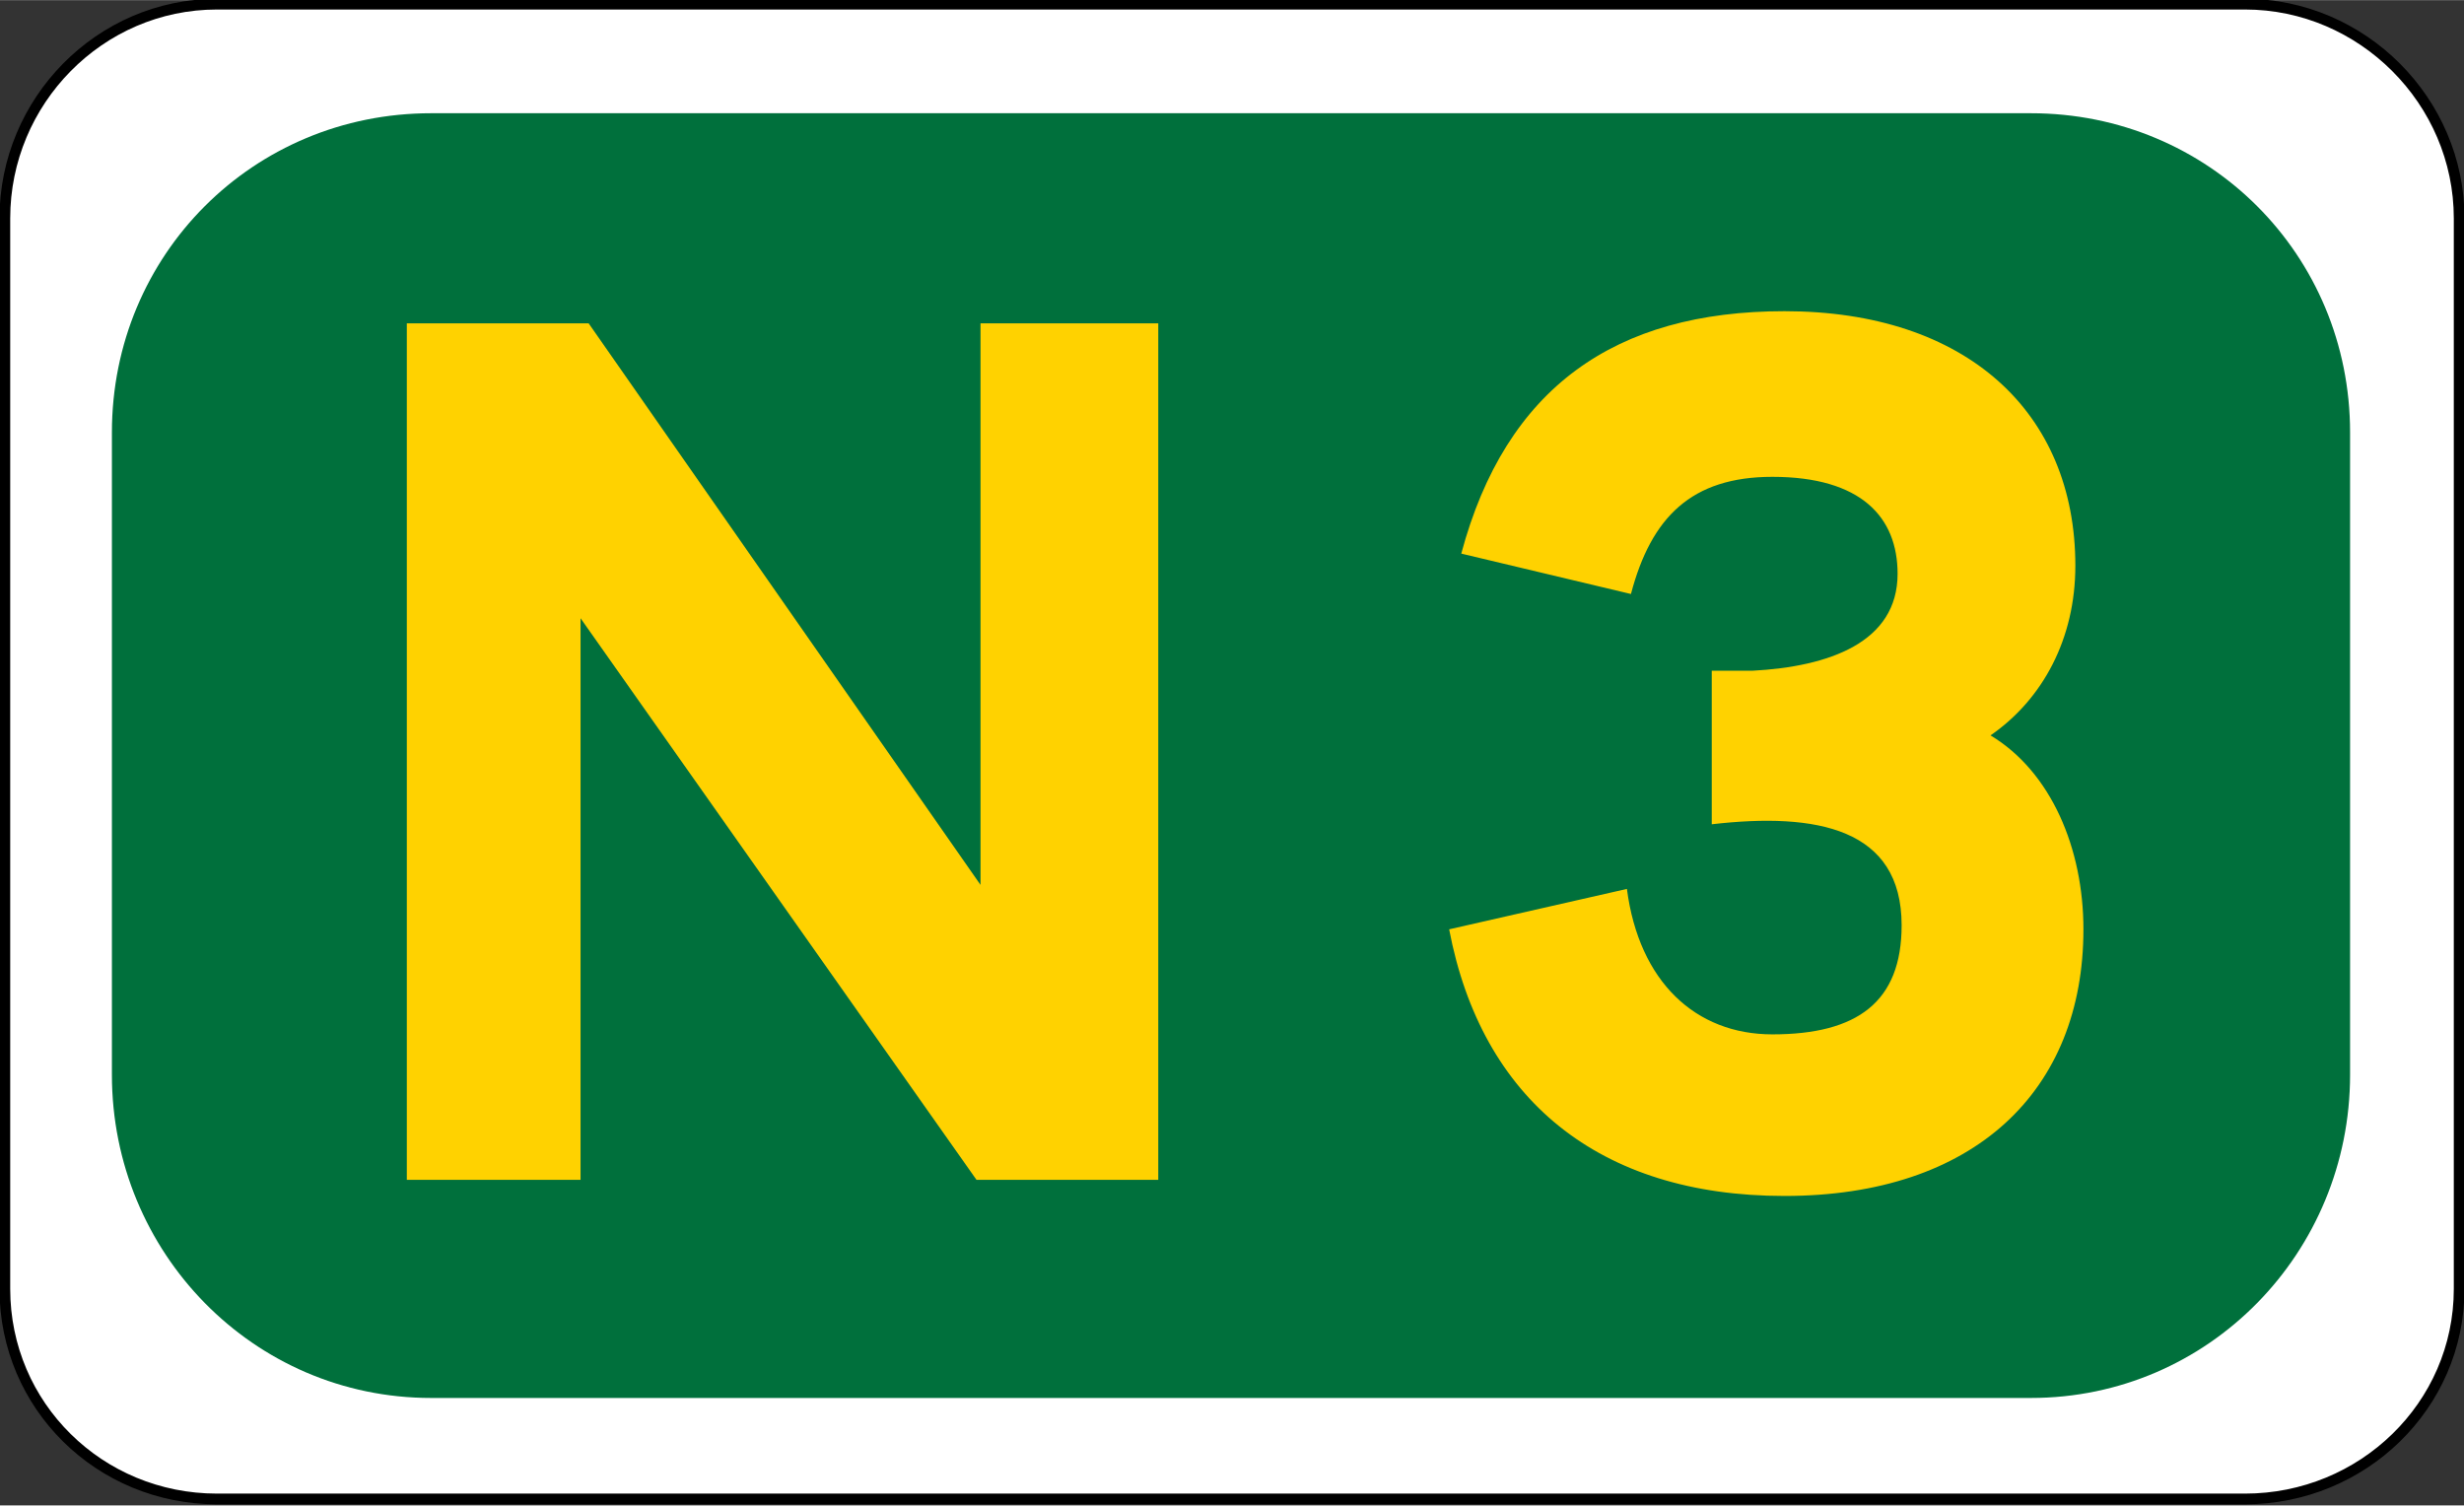 <?xml version="1.0" encoding="UTF-8" standalone="no"?>
<svg
   xmlns:dc="http://purl.org/dc/elements/1.1/"
   xmlns:cc="http://creativecommons.org/ns#"
   xmlns:rdf="http://www.w3.org/1999/02/22-rdf-syntax-ns#"
   xmlns:svg="http://www.w3.org/2000/svg"
   xmlns="http://www.w3.org/2000/svg"
   width="230.6"
   height="140.9"
   viewBox="0 0 60.99 37.26"
   version="1.1"
   id="svg8">
  <rect x="0" y="0" width="60.99" height="37.26" fill="#333333" stroke="none"/>
  <defs
     id="defs2" />
  <g
     id="layer1"
     transform="translate(-97.83,-112.7)">
    <path
       id="rect844"
       style="fill:#ffffff;stroke:#000000;stroke-width:0.265"
       d="m 103.2,112.8 h 50.2 c 2.9,0 5.3,2.4 5.3,5.3 v 26.5 c 0,2.9 -2.4,5.2 -5.3,5.2 h -50.2 c -2.9,0 -5.25,-2.3 -5.25,-5.2 v -26.5 c 0,-2.9 2.35,-5.3 5.25,-5.3 z" />
    <path
       id="rect846"
       style="fill:#00703c;stroke-width:0.265"
       d="m 108.5,115.5 h 39.6 c 4.4,0 7.9,3.5 7.9,7.9 v 15.9 c 0,4.4 -3.5,8 -7.9,8 h -39.6 c -4.4,0 -7.9,-3.6 -7.9,-8 v -15.9 c 0,-4.4 3.5,-7.9 7.9,-7.9 z" />
    <g
       style="font-weight:bold;font-size:27.127px;font-family:Motorway;-inkscape-font-specification:'Motorway, Bold';font-feature-settings:row-height;fill:#ffd200;stroke-width:0.678"
       id="text835"
       aria-label="N  3">
      <path
         id="path2124"
         style="-inkscape-font-specification:'Transport New Bold'"
         d="m 126.5,120.7 h -4.4 v 13.9 l -9.7,-13.9 h -4.5 v 21.2 h 4.3 V 128 l 9.8,13.9 h 4.5 z" />
      <path
         id="path2126"
         style="-inkscape-font-specification:'Transport New Bold'"
         d="m 149.4,135.7 c 0,-2 -0.8,-3.9 -2.3,-4.8 1.3,-0.9 2.1,-2.4 2.1,-4.2 0,-3.8 -2.7,-6.3 -7.2,-6.3 -4.2,0 -6.9,1.9 -8,6 l 4.2,1 c 0.5,-1.9 1.5,-2.9 3.5,-2.9 2.2,0 3.1,1 3.1,2.4 0,1.7 -1.7,2.3 -3.6,2.4 h -1 v 3.8 c 2.6,-0.3 4.7,0.1 4.7,2.5 0,1.9 -1.1,2.7 -3.2,2.7 -1.9,0 -3.3,-1.3 -3.6,-3.6 l -4.4,1 c 0.8,4.2 3.7,6.6 8.3,6.6 4.7,0 7.4,-2.6 7.4,-6.6 z" />
    </g>
  </g>
</svg>
